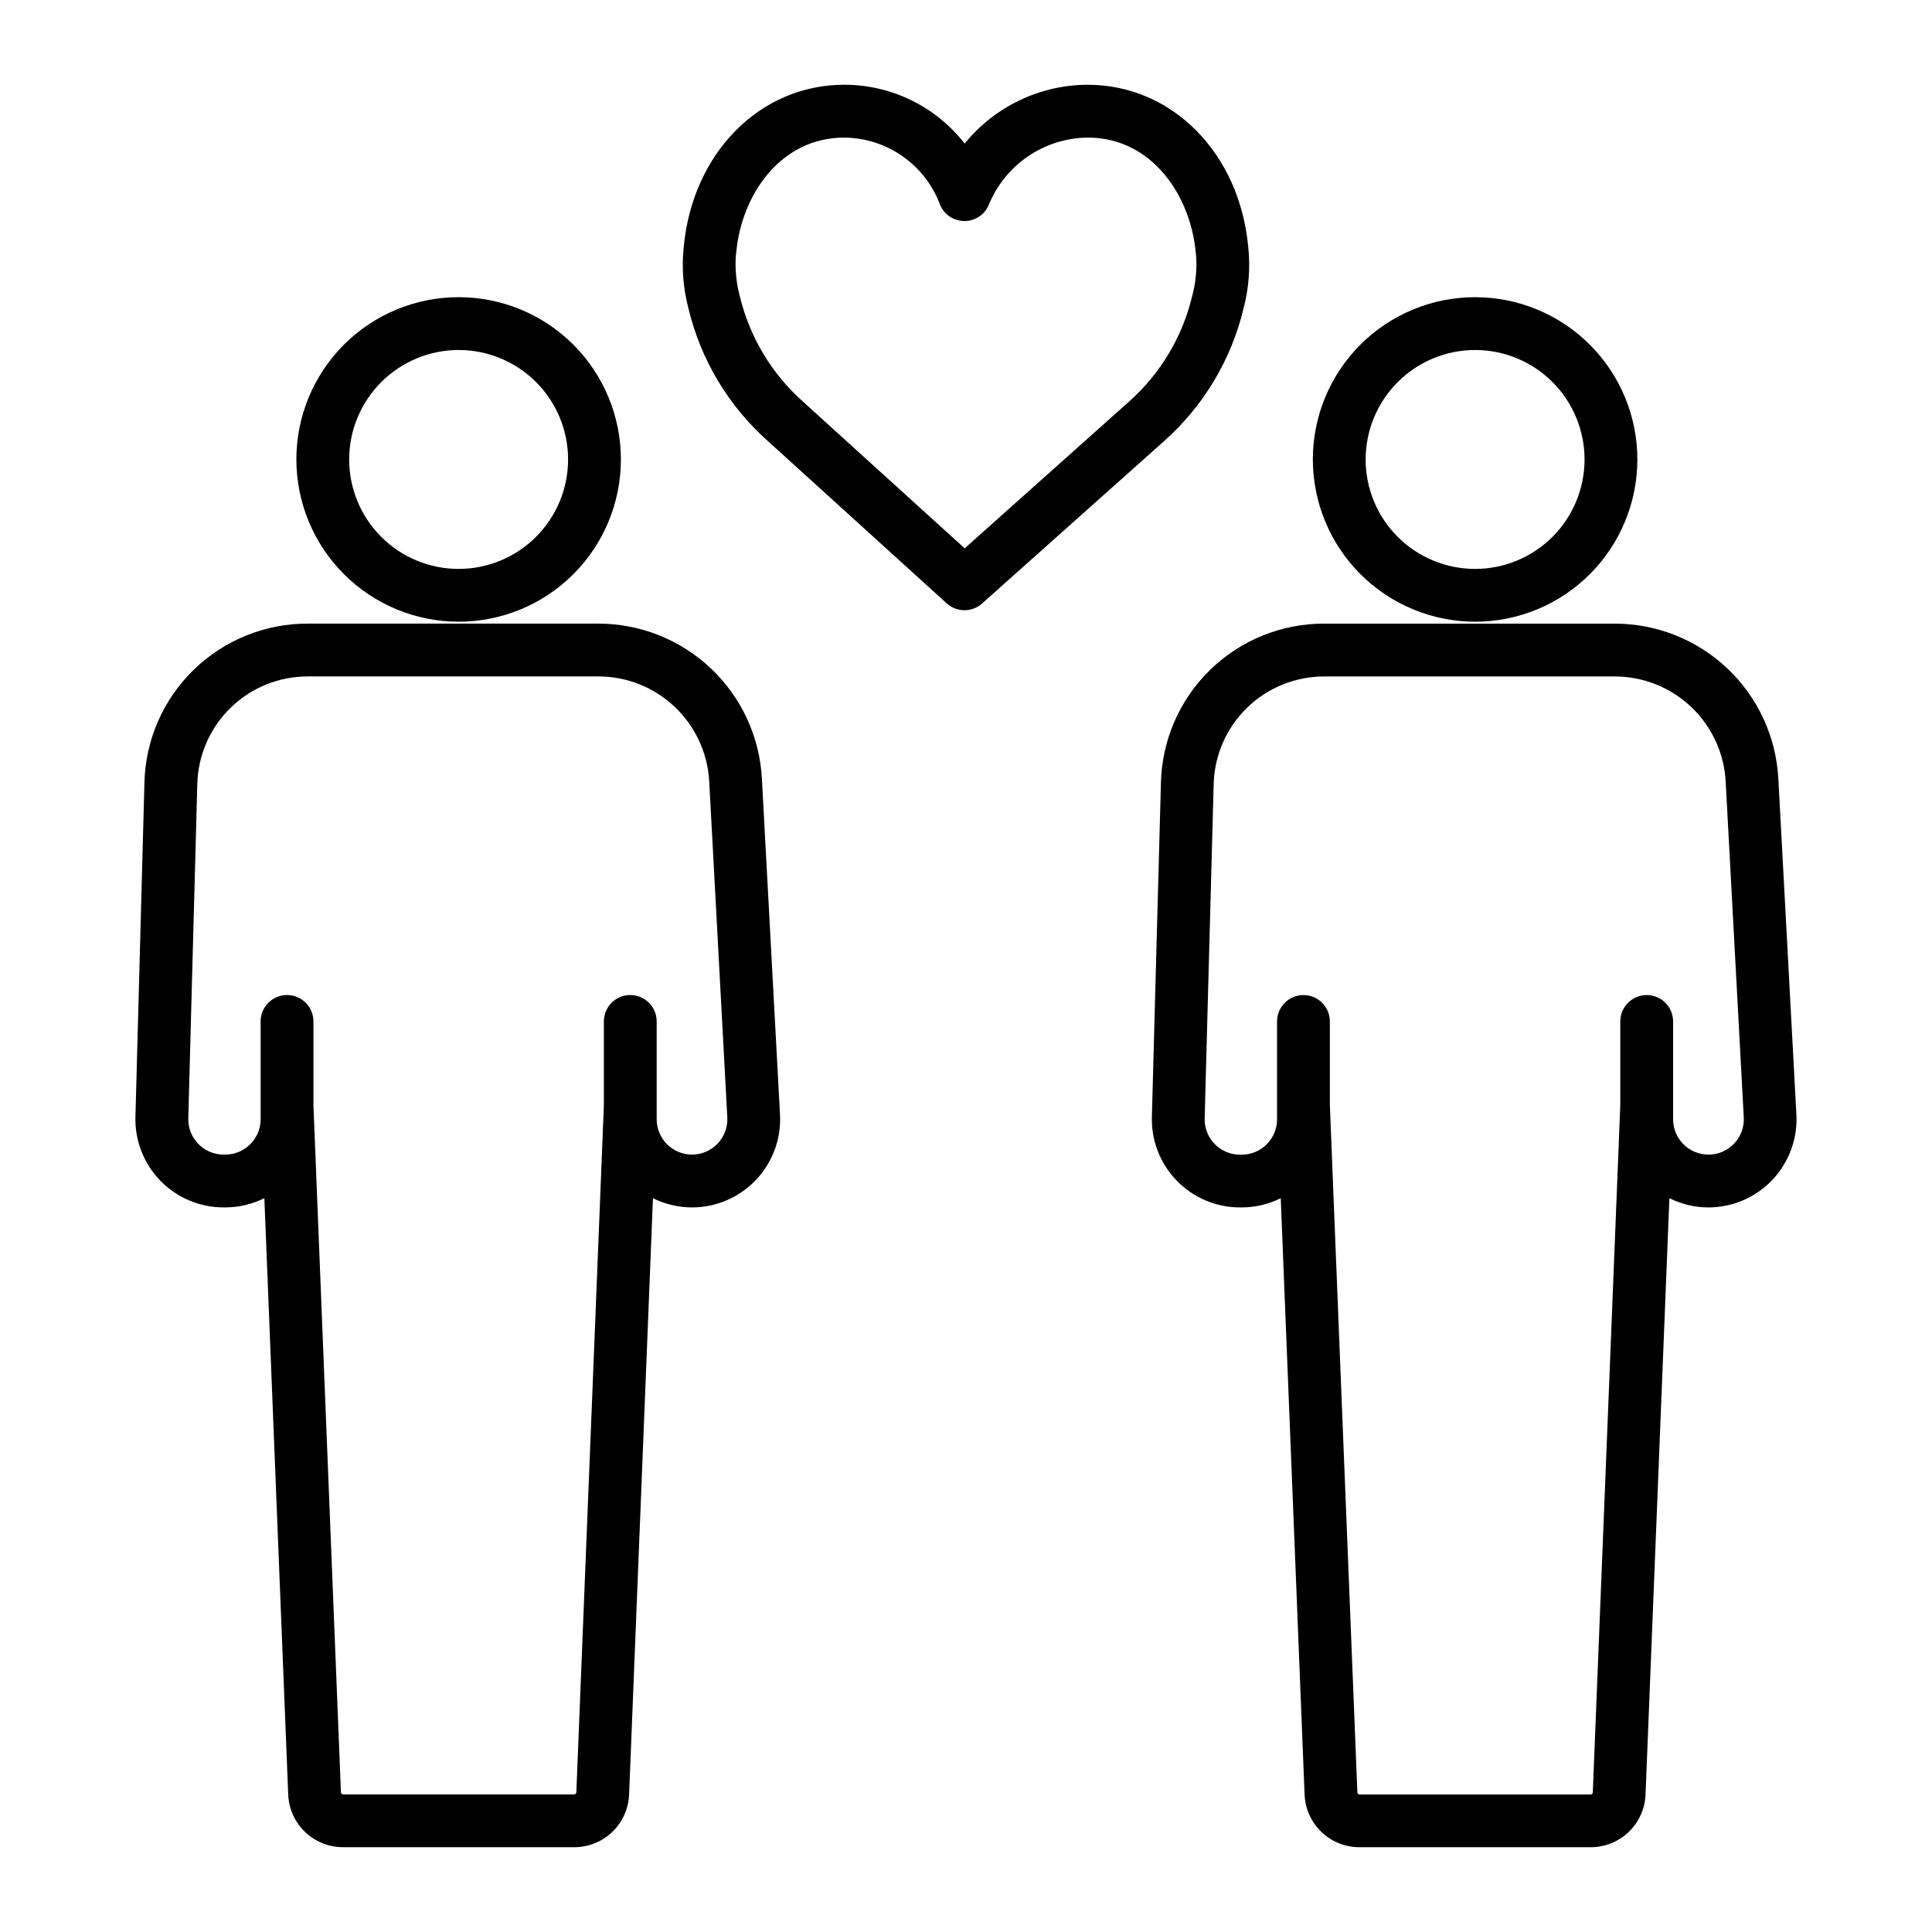 <?xml version="1.0" encoding="UTF-8"?>
<!-- The Best Svg Icon site in the world: iconSvg.co, Visit us! https://iconsvg.co -->
<svg fill="#000000" width="800px" height="800px" version="1.1" viewBox="144 144 512 512" xmlns="http://www.w3.org/2000/svg">
 <g>
  <path d="m310.72 619.54 6.32-158.01c3.211 1.605 6.75 2.441 10.34 2.449 6.414 0 12.547-2.637 16.957-7.293 4.414-4.656 6.719-10.922 6.371-17.324l-4.797-89.016c-0.594-11.094-5.422-21.535-13.488-29.18-8.062-7.641-18.75-11.902-29.863-11.902h-76.887c-11.328-0.059-22.23 4.34-30.348 12.242-8.121 7.902-12.809 18.68-13.051 30.008l-2.383 88.469c-0.172 6.305 2.215 12.406 6.613 16.926 4.394 4.516 10.434 7.066 16.738 7.066h0.477c3.59-0.008 7.129-0.844 10.34-2.449l6.32 158.01-0.004-0.004c0.141 3.766 1.738 7.332 4.457 9.941 2.719 2.609 6.34 4.062 10.109 4.055h61.227c3.766 0.008 7.387-1.445 10.102-4.059 2.715-2.609 4.309-6.168 4.449-9.934zm-14.566 0h-61.227c-0.312 0-0.566-0.246-0.578-0.559l-7.285-182.09v-22.203c0-3.863-3.133-6.996-6.996-6.996-3.867 0-7 3.133-7 6.996v25.934c-0.012 5.16-4.188 9.34-9.348 9.355h-0.457c-2.531 0.004-4.953-1.02-6.715-2.832-1.766-1.812-2.719-4.262-2.648-6.789l2.383-88.469c0.164-7.676 3.34-14.98 8.844-20.336 5.5-5.356 12.887-8.332 20.566-8.293h76.867c7.531-0.004 14.777 2.883 20.246 8.062 5.465 5.18 8.738 12.258 9.145 19.777l4.793 89.012v-0.004c0.137 2.57-0.785 5.078-2.555 6.945-1.77 1.867-4.227 2.926-6.797 2.926-5.172-0.004-9.363-4.199-9.367-9.371v-25.918c0-3.863-3.133-6.996-6.996-6.996s-6.996 3.133-6.996 6.996v22.215l-7.297 182.07c-0.008 0.312-0.266 0.562-0.582 0.559z"/>
  <path d="m265.54 308.76c11.406 0 22.344-4.531 30.41-12.598 8.062-8.062 12.594-19 12.594-30.406s-4.531-22.344-12.594-30.406c-8.066-8.066-19.004-12.594-30.41-12.594-11.402 0-22.34 4.527-30.406 12.594-8.062 8.062-12.594 19-12.594 30.406 0.008 11.402 4.539 22.336 12.602 30.398 8.066 8.062 18.996 12.598 30.398 12.605zm0-72.008c7.695 0 15.074 3.055 20.512 8.496 5.441 5.441 8.496 12.82 8.496 20.512 0 7.695-3.055 15.074-8.496 20.512-5.441 5.441-12.82 8.496-20.512 8.496-7.695 0-15.074-3.059-20.512-8.5-5.441-5.438-8.496-12.816-8.496-20.512 0.012-7.691 3.07-15.062 8.508-20.5s12.812-8.496 20.5-8.504z"/>
  <path d="m615.28 350.35c-0.598-11.094-5.422-21.535-13.488-29.18-8.066-7.641-18.754-11.902-29.863-11.902h-76.887c-11.328-0.055-22.223 4.344-30.336 12.246-8.117 7.906-12.801 18.68-13.047 30.004l-2.398 88.469c-0.172 6.305 2.211 12.406 6.609 16.926 4.398 4.519 10.438 7.066 16.742 7.066h0.457c3.59-0.008 7.129-0.844 10.34-2.449l6.32 158.01v-0.004c0.141 3.769 1.738 7.332 4.457 9.941 2.715 2.613 6.34 4.066 10.109 4.055h61.227c3.769 0.008 7.394-1.445 10.109-4.055 2.719-2.609 4.316-6.176 4.457-9.941l6.32-158.01-0.004 0.004c3.211 1.605 6.75 2.441 10.34 2.449 6.414-0.004 12.543-2.641 16.953-7.297 4.41-4.656 6.711-10.918 6.367-17.32zm-11.734 96.707c-1.762 1.879-4.223 2.938-6.797 2.926-5.172-0.008-9.359-4.199-9.363-9.371v-25.918c0-3.863-3.133-6.996-6.996-6.996s-6.996 3.133-6.996 6.996v22.215l-7.285 182.09v0.004c-0.012 0.312-0.27 0.559-0.582 0.559h-61.227c-0.312 0-0.57-0.246-0.582-0.559l-7.289-182.1v-22.203c0-3.863-3.133-6.996-6.996-6.996-3.867 0-7 3.133-7 6.996v25.934c-0.004 5.172-4.191 9.363-9.363 9.371h-0.457c-2.527 0-4.949-1.02-6.715-2.832-1.762-1.812-2.719-4.262-2.648-6.789l2.383-88.484c0.168-7.676 3.344-14.977 8.848-20.332 5.5-5.356 12.887-8.336 20.562-8.297h76.887c7.531-0.004 14.777 2.883 20.246 8.062 5.465 5.18 8.738 12.258 9.145 19.777l4.797 89.012v-0.004c0.145 2.574-0.785 5.09-2.57 6.945z"/>
  <path d="m534.91 308.76c11.406 0 22.344-4.531 30.41-12.594 8.066-8.066 12.598-19.004 12.598-30.406 0-11.406-4.531-22.344-12.594-30.41-8.066-8.062-19.004-12.594-30.41-12.594-11.402-0.004-22.34 4.527-30.406 12.594-8.066 8.062-12.594 19-12.594 30.406 0.012 11.402 4.547 22.332 12.605 30.391 8.062 8.062 18.992 12.598 30.391 12.613zm0-72.008c7.695 0 15.074 3.055 20.516 8.496 5.438 5.438 8.496 12.816 8.496 20.512 0 7.691-3.055 15.07-8.496 20.512-5.441 5.441-12.82 8.496-20.512 8.496-7.695 0-15.074-3.059-20.512-8.5-5.441-5.438-8.496-12.816-8.496-20.512 0.012-7.688 3.07-15.062 8.508-20.5 5.434-5.438 12.809-8.496 20.496-8.504z"/>
  <path d="m473.51 225.89c1.43-5.348 1.867-10.91 1.293-16.414-2.32-24.938-20.188-43.012-42.562-43.012-12.652 0.039-24.621 5.762-32.594 15.586-7.66-9.832-19.426-15.586-31.895-15.59-22.375 0-40.234 18.078-42.562 43.012-0.574 5.504-0.137 11.066 1.293 16.414 3.254 13.484 10.543 25.656 20.891 34.895l47.516 43.121c2.652 2.406 6.688 2.422 9.359 0.039l48.367-43.152c10.348-9.238 17.637-21.414 20.895-34.898zm-30.254 24.492-43.609 38.93-42.871-38.895c-8.246-7.34-14.062-17.02-16.672-27.746-0.984-3.582-1.355-7.305-1.098-11.012 0.047-0.23 0.082-0.465 0.102-0.699 1.344-15.156 11.617-30.5 28.645-30.5 5.543 0.051 10.938 1.789 15.469 4.973 4.535 3.188 7.996 7.676 9.922 12.871 1.094 2.594 3.633 4.277 6.449 4.277 2.812 0 5.356-1.684 6.445-4.277 2.125-5.227 5.746-9.707 10.406-12.883 4.66-3.172 10.156-4.898 15.797-4.961 17.027 0 27.289 15.344 28.645 30.5 0 0.156 0.051 0.434 0.082 0.59l-0.004 0.004c0.293 3.738-0.07 7.504-1.074 11.121-2.602 10.711-8.402 20.375-16.633 27.707z"/>
 </g>
</svg>